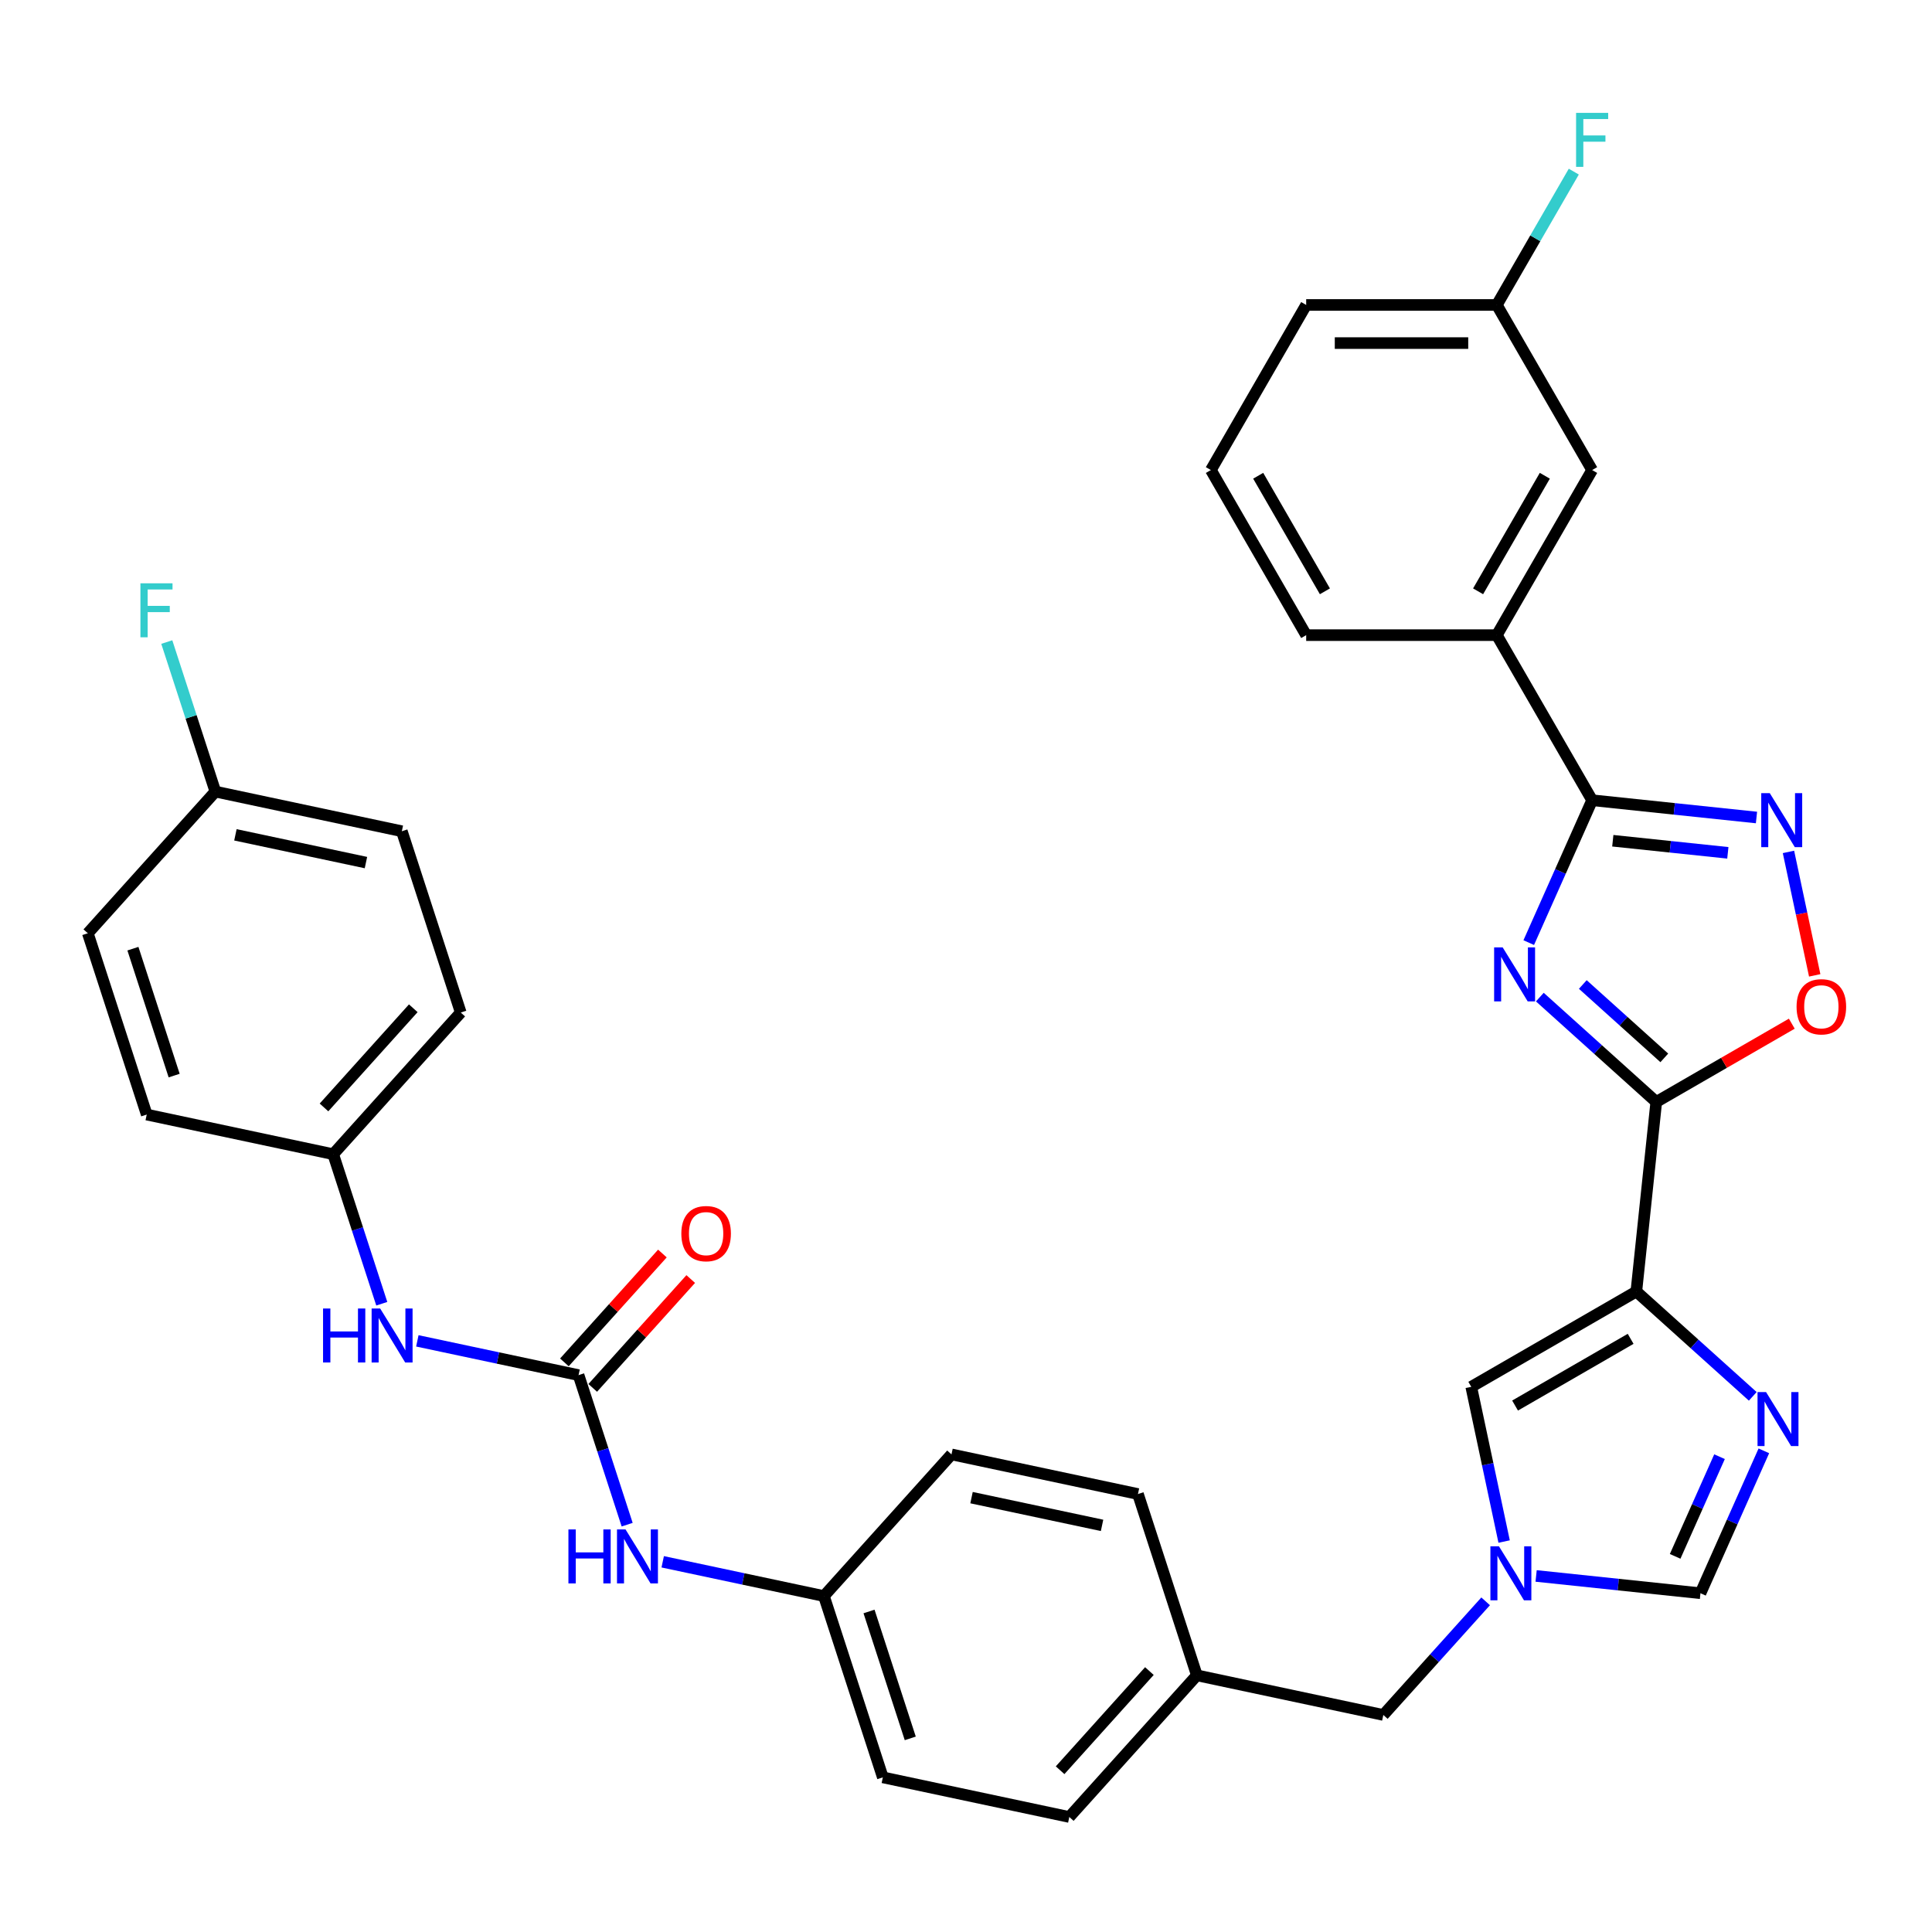 <?xml version='1.0' encoding='iso-8859-1'?>
<svg version='1.1' baseProfile='full'
              xmlns='http://www.w3.org/2000/svg'
                      xmlns:rdkit='http://www.rdkit.org/xml'
                      xmlns:xlink='http://www.w3.org/1999/xlink'
                  xml:space='preserve'
width='1000px' height='1000px' viewBox='0 0 1000 1000'>
<!-- END OF HEADER -->
<rect style='opacity:1.0;fill:#FFFFFF;stroke:none' width='1000' height='1000' x='0' y='0'> </rect>
<path class='bond-0' d='M 797.017,516.1 L 827.148,543.23' style='fill:none;fill-rule:evenodd;stroke:#0000FF;stroke-width:6px;stroke-linecap:butt;stroke-linejoin:miter;stroke-opacity:1' />
<path class='bond-0' d='M 827.148,543.23 L 857.279,570.36' style='fill:none;fill-rule:evenodd;stroke:#000000;stroke-width:6px;stroke-linecap:butt;stroke-linejoin:miter;stroke-opacity:1' />
<path class='bond-0' d='M 819.261,509.574 L 840.353,528.565' style='fill:none;fill-rule:evenodd;stroke:#0000FF;stroke-width:6px;stroke-linecap:butt;stroke-linejoin:miter;stroke-opacity:1' />
<path class='bond-0' d='M 840.353,528.565 L 861.444,547.556' style='fill:none;fill-rule:evenodd;stroke:#000000;stroke-width:6px;stroke-linecap:butt;stroke-linejoin:miter;stroke-opacity:1' />
<path class='bond-2' d='M 791.272,487.899 L 807.679,451.048' style='fill:none;fill-rule:evenodd;stroke:#0000FF;stroke-width:6px;stroke-linecap:butt;stroke-linejoin:miter;stroke-opacity:1' />
<path class='bond-2' d='M 807.679,451.048 L 824.086,414.198' style='fill:none;fill-rule:evenodd;stroke:#000000;stroke-width:6px;stroke-linecap:butt;stroke-linejoin:miter;stroke-opacity:1' />
<path class='bond-1' d='M 857.279,570.36 L 846.965,668.489' style='fill:none;fill-rule:evenodd;stroke:#000000;stroke-width:6px;stroke-linecap:butt;stroke-linejoin:miter;stroke-opacity:1' />
<path class='bond-5' d='M 857.279,570.36 L 892.357,550.107' style='fill:none;fill-rule:evenodd;stroke:#000000;stroke-width:6px;stroke-linecap:butt;stroke-linejoin:miter;stroke-opacity:1' />
<path class='bond-5' d='M 892.357,550.107 L 927.435,529.855' style='fill:none;fill-rule:evenodd;stroke:#FF0000;stroke-width:6px;stroke-linecap:butt;stroke-linejoin:miter;stroke-opacity:1' />
<path class='bond-3' d='M 846.965,668.489 L 877.096,695.619' style='fill:none;fill-rule:evenodd;stroke:#000000;stroke-width:6px;stroke-linecap:butt;stroke-linejoin:miter;stroke-opacity:1' />
<path class='bond-3' d='M 877.096,695.619 L 907.227,722.749' style='fill:none;fill-rule:evenodd;stroke:#0000FF;stroke-width:6px;stroke-linecap:butt;stroke-linejoin:miter;stroke-opacity:1' />
<path class='bond-7' d='M 846.965,668.489 L 761.515,717.824' style='fill:none;fill-rule:evenodd;stroke:#000000;stroke-width:6px;stroke-linecap:butt;stroke-linejoin:miter;stroke-opacity:1' />
<path class='bond-7' d='M 844.015,692.979 L 784.199,727.513' style='fill:none;fill-rule:evenodd;stroke:#000000;stroke-width:6px;stroke-linecap:butt;stroke-linejoin:miter;stroke-opacity:1' />
<path class='bond-4' d='M 824.086,414.198 L 866.618,418.668' style='fill:none;fill-rule:evenodd;stroke:#000000;stroke-width:6px;stroke-linecap:butt;stroke-linejoin:miter;stroke-opacity:1' />
<path class='bond-4' d='M 866.618,418.668 L 909.151,423.139' style='fill:none;fill-rule:evenodd;stroke:#0000FF;stroke-width:6px;stroke-linecap:butt;stroke-linejoin:miter;stroke-opacity:1' />
<path class='bond-4' d='M 834.783,435.165 L 864.555,438.294' style='fill:none;fill-rule:evenodd;stroke:#000000;stroke-width:6px;stroke-linecap:butt;stroke-linejoin:miter;stroke-opacity:1' />
<path class='bond-4' d='M 864.555,438.294 L 894.328,441.423' style='fill:none;fill-rule:evenodd;stroke:#0000FF;stroke-width:6px;stroke-linecap:butt;stroke-linejoin:miter;stroke-opacity:1' />
<path class='bond-10' d='M 824.086,414.198 L 774.751,328.748' style='fill:none;fill-rule:evenodd;stroke:#000000;stroke-width:6px;stroke-linecap:butt;stroke-linejoin:miter;stroke-opacity:1' />
<path class='bond-9' d='M 912.972,750.95 L 896.565,787.8' style='fill:none;fill-rule:evenodd;stroke:#0000FF;stroke-width:6px;stroke-linecap:butt;stroke-linejoin:miter;stroke-opacity:1' />
<path class='bond-9' d='M 896.565,787.8 L 880.158,824.651' style='fill:none;fill-rule:evenodd;stroke:#000000;stroke-width:6px;stroke-linecap:butt;stroke-linejoin:miter;stroke-opacity:1' />
<path class='bond-9' d='M 890.022,753.979 L 878.537,779.774' style='fill:none;fill-rule:evenodd;stroke:#0000FF;stroke-width:6px;stroke-linecap:butt;stroke-linejoin:miter;stroke-opacity:1' />
<path class='bond-9' d='M 878.537,779.774 L 867.053,805.569' style='fill:none;fill-rule:evenodd;stroke:#000000;stroke-width:6px;stroke-linecap:butt;stroke-linejoin:miter;stroke-opacity:1' />
<path class='bond-34' d='M 925.709,440.95 L 932.5,472.9' style='fill:none;fill-rule:evenodd;stroke:#0000FF;stroke-width:6px;stroke-linecap:butt;stroke-linejoin:miter;stroke-opacity:1' />
<path class='bond-34' d='M 932.5,472.9 L 939.291,504.849' style='fill:none;fill-rule:evenodd;stroke:#FF0000;stroke-width:6px;stroke-linecap:butt;stroke-linejoin:miter;stroke-opacity:1' />
<path class='bond-6' d='M 778.535,797.899 L 770.025,757.861' style='fill:none;fill-rule:evenodd;stroke:#0000FF;stroke-width:6px;stroke-linecap:butt;stroke-linejoin:miter;stroke-opacity:1' />
<path class='bond-6' d='M 770.025,757.861 L 761.515,717.824' style='fill:none;fill-rule:evenodd;stroke:#000000;stroke-width:6px;stroke-linecap:butt;stroke-linejoin:miter;stroke-opacity:1' />
<path class='bond-15' d='M 768.966,828.846 L 742.486,858.254' style='fill:none;fill-rule:evenodd;stroke:#0000FF;stroke-width:6px;stroke-linecap:butt;stroke-linejoin:miter;stroke-opacity:1' />
<path class='bond-15' d='M 742.486,858.254 L 716.007,887.663' style='fill:none;fill-rule:evenodd;stroke:#000000;stroke-width:6px;stroke-linecap:butt;stroke-linejoin:miter;stroke-opacity:1' />
<path class='bond-35' d='M 795.093,815.71 L 837.626,820.18' style='fill:none;fill-rule:evenodd;stroke:#0000FF;stroke-width:6px;stroke-linecap:butt;stroke-linejoin:miter;stroke-opacity:1' />
<path class='bond-35' d='M 837.626,820.18 L 880.158,824.651' style='fill:none;fill-rule:evenodd;stroke:#000000;stroke-width:6px;stroke-linecap:butt;stroke-linejoin:miter;stroke-opacity:1' />
<path class='bond-8' d='M 299.462,711.764 L 312.037,750.465' style='fill:none;fill-rule:evenodd;stroke:#000000;stroke-width:6px;stroke-linecap:butt;stroke-linejoin:miter;stroke-opacity:1' />
<path class='bond-8' d='M 312.037,750.465 L 324.612,789.166' style='fill:none;fill-rule:evenodd;stroke:#0000FF;stroke-width:6px;stroke-linecap:butt;stroke-linejoin:miter;stroke-opacity:1' />
<path class='bond-12' d='M 299.462,711.764 L 257.738,702.895' style='fill:none;fill-rule:evenodd;stroke:#000000;stroke-width:6px;stroke-linecap:butt;stroke-linejoin:miter;stroke-opacity:1' />
<path class='bond-12' d='M 257.738,702.895 L 216.013,694.027' style='fill:none;fill-rule:evenodd;stroke:#0000FF;stroke-width:6px;stroke-linecap:butt;stroke-linejoin:miter;stroke-opacity:1' />
<path class='bond-13' d='M 306.795,718.367 L 332.16,690.196' style='fill:none;fill-rule:evenodd;stroke:#000000;stroke-width:6px;stroke-linecap:butt;stroke-linejoin:miter;stroke-opacity:1' />
<path class='bond-13' d='M 332.16,690.196 L 357.524,662.026' style='fill:none;fill-rule:evenodd;stroke:#FF0000;stroke-width:6px;stroke-linecap:butt;stroke-linejoin:miter;stroke-opacity:1' />
<path class='bond-13' d='M 292.13,705.162 L 317.494,676.992' style='fill:none;fill-rule:evenodd;stroke:#000000;stroke-width:6px;stroke-linecap:butt;stroke-linejoin:miter;stroke-opacity:1' />
<path class='bond-13' d='M 317.494,676.992 L 342.859,648.822' style='fill:none;fill-rule:evenodd;stroke:#FF0000;stroke-width:6px;stroke-linecap:butt;stroke-linejoin:miter;stroke-opacity:1' />
<path class='bond-14' d='M 774.751,328.748 L 824.086,243.297' style='fill:none;fill-rule:evenodd;stroke:#000000;stroke-width:6px;stroke-linecap:butt;stroke-linejoin:miter;stroke-opacity:1' />
<path class='bond-14' d='M 765.061,306.063 L 799.595,246.248' style='fill:none;fill-rule:evenodd;stroke:#000000;stroke-width:6px;stroke-linecap:butt;stroke-linejoin:miter;stroke-opacity:1' />
<path class='bond-31' d='M 774.751,328.748 L 676.081,328.748' style='fill:none;fill-rule:evenodd;stroke:#000000;stroke-width:6px;stroke-linecap:butt;stroke-linejoin:miter;stroke-opacity:1' />
<path class='bond-11' d='M 343.017,808.381 L 384.742,817.25' style='fill:none;fill-rule:evenodd;stroke:#0000FF;stroke-width:6px;stroke-linecap:butt;stroke-linejoin:miter;stroke-opacity:1' />
<path class='bond-11' d='M 384.742,817.25 L 426.466,826.119' style='fill:none;fill-rule:evenodd;stroke:#000000;stroke-width:6px;stroke-linecap:butt;stroke-linejoin:miter;stroke-opacity:1' />
<path class='bond-17' d='M 197.608,674.811 L 185.033,636.11' style='fill:none;fill-rule:evenodd;stroke:#0000FF;stroke-width:6px;stroke-linecap:butt;stroke-linejoin:miter;stroke-opacity:1' />
<path class='bond-17' d='M 185.033,636.11 L 172.458,597.409' style='fill:none;fill-rule:evenodd;stroke:#000000;stroke-width:6px;stroke-linecap:butt;stroke-linejoin:miter;stroke-opacity:1' />
<path class='bond-18' d='M 824.086,243.297 L 774.751,157.847' style='fill:none;fill-rule:evenodd;stroke:#000000;stroke-width:6px;stroke-linecap:butt;stroke-linejoin:miter;stroke-opacity:1' />
<path class='bond-19' d='M 716.007,887.663 L 619.493,867.148' style='fill:none;fill-rule:evenodd;stroke:#000000;stroke-width:6px;stroke-linecap:butt;stroke-linejoin:miter;stroke-opacity:1' />
<path class='bond-16' d='M 426.466,826.119 L 456.957,919.959' style='fill:none;fill-rule:evenodd;stroke:#000000;stroke-width:6px;stroke-linecap:butt;stroke-linejoin:miter;stroke-opacity:1' />
<path class='bond-16' d='M 449.808,834.097 L 471.151,899.785' style='fill:none;fill-rule:evenodd;stroke:#000000;stroke-width:6px;stroke-linecap:butt;stroke-linejoin:miter;stroke-opacity:1' />
<path class='bond-37' d='M 426.466,826.119 L 492.489,752.793' style='fill:none;fill-rule:evenodd;stroke:#000000;stroke-width:6px;stroke-linecap:butt;stroke-linejoin:miter;stroke-opacity:1' />
<path class='bond-23' d='M 172.458,597.409 L 75.945,576.895' style='fill:none;fill-rule:evenodd;stroke:#000000;stroke-width:6px;stroke-linecap:butt;stroke-linejoin:miter;stroke-opacity:1' />
<path class='bond-24' d='M 172.458,597.409 L 238.481,524.084' style='fill:none;fill-rule:evenodd;stroke:#000000;stroke-width:6px;stroke-linecap:butt;stroke-linejoin:miter;stroke-opacity:1' />
<path class='bond-24' d='M 167.697,573.206 L 213.913,521.878' style='fill:none;fill-rule:evenodd;stroke:#000000;stroke-width:6px;stroke-linecap:butt;stroke-linejoin:miter;stroke-opacity:1' />
<path class='bond-21' d='M 774.751,157.847 L 794.673,123.341' style='fill:none;fill-rule:evenodd;stroke:#000000;stroke-width:6px;stroke-linecap:butt;stroke-linejoin:miter;stroke-opacity:1' />
<path class='bond-21' d='M 794.673,123.341 L 814.595,88.835' style='fill:none;fill-rule:evenodd;stroke:#33CCCC;stroke-width:6px;stroke-linecap:butt;stroke-linejoin:miter;stroke-opacity:1' />
<path class='bond-36' d='M 774.751,157.847 L 676.081,157.847' style='fill:none;fill-rule:evenodd;stroke:#000000;stroke-width:6px;stroke-linecap:butt;stroke-linejoin:miter;stroke-opacity:1' />
<path class='bond-36' d='M 759.95,177.581 L 690.882,177.581' style='fill:none;fill-rule:evenodd;stroke:#000000;stroke-width:6px;stroke-linecap:butt;stroke-linejoin:miter;stroke-opacity:1' />
<path class='bond-29' d='M 619.493,867.148 L 589.003,773.308' style='fill:none;fill-rule:evenodd;stroke:#000000;stroke-width:6px;stroke-linecap:butt;stroke-linejoin:miter;stroke-opacity:1' />
<path class='bond-30' d='M 619.493,867.148 L 553.47,940.474' style='fill:none;fill-rule:evenodd;stroke:#000000;stroke-width:6px;stroke-linecap:butt;stroke-linejoin:miter;stroke-opacity:1' />
<path class='bond-30' d='M 594.925,864.943 L 548.709,916.271' style='fill:none;fill-rule:evenodd;stroke:#000000;stroke-width:6px;stroke-linecap:butt;stroke-linejoin:miter;stroke-opacity:1' />
<path class='bond-20' d='M 111.477,409.729 L 207.991,430.243' style='fill:none;fill-rule:evenodd;stroke:#000000;stroke-width:6px;stroke-linecap:butt;stroke-linejoin:miter;stroke-opacity:1' />
<path class='bond-20' d='M 121.851,432.109 L 189.411,446.469' style='fill:none;fill-rule:evenodd;stroke:#000000;stroke-width:6px;stroke-linecap:butt;stroke-linejoin:miter;stroke-opacity:1' />
<path class='bond-22' d='M 111.477,409.729 L 98.903,371.028' style='fill:none;fill-rule:evenodd;stroke:#000000;stroke-width:6px;stroke-linecap:butt;stroke-linejoin:miter;stroke-opacity:1' />
<path class='bond-22' d='M 98.903,371.028 L 86.328,332.327' style='fill:none;fill-rule:evenodd;stroke:#33CCCC;stroke-width:6px;stroke-linecap:butt;stroke-linejoin:miter;stroke-opacity:1' />
<path class='bond-38' d='M 111.477,409.729 L 45.455,483.055' style='fill:none;fill-rule:evenodd;stroke:#000000;stroke-width:6px;stroke-linecap:butt;stroke-linejoin:miter;stroke-opacity:1' />
<path class='bond-28' d='M 75.945,576.895 L 45.455,483.055' style='fill:none;fill-rule:evenodd;stroke:#000000;stroke-width:6px;stroke-linecap:butt;stroke-linejoin:miter;stroke-opacity:1' />
<path class='bond-28' d='M 90.14,556.721 L 68.796,491.032' style='fill:none;fill-rule:evenodd;stroke:#000000;stroke-width:6px;stroke-linecap:butt;stroke-linejoin:miter;stroke-opacity:1' />
<path class='bond-27' d='M 238.481,524.084 L 207.991,430.243' style='fill:none;fill-rule:evenodd;stroke:#000000;stroke-width:6px;stroke-linecap:butt;stroke-linejoin:miter;stroke-opacity:1' />
<path class='bond-25' d='M 492.489,752.793 L 589.003,773.308' style='fill:none;fill-rule:evenodd;stroke:#000000;stroke-width:6px;stroke-linecap:butt;stroke-linejoin:miter;stroke-opacity:1' />
<path class='bond-25' d='M 502.863,775.173 L 570.423,789.533' style='fill:none;fill-rule:evenodd;stroke:#000000;stroke-width:6px;stroke-linecap:butt;stroke-linejoin:miter;stroke-opacity:1' />
<path class='bond-26' d='M 456.957,919.959 L 553.47,940.474' style='fill:none;fill-rule:evenodd;stroke:#000000;stroke-width:6px;stroke-linecap:butt;stroke-linejoin:miter;stroke-opacity:1' />
<path class='bond-32' d='M 676.081,328.748 L 626.747,243.297' style='fill:none;fill-rule:evenodd;stroke:#000000;stroke-width:6px;stroke-linecap:butt;stroke-linejoin:miter;stroke-opacity:1' />
<path class='bond-32' d='M 685.771,306.063 L 651.237,246.248' style='fill:none;fill-rule:evenodd;stroke:#000000;stroke-width:6px;stroke-linecap:butt;stroke-linejoin:miter;stroke-opacity:1' />
<path class='bond-33' d='M 626.747,243.297 L 676.081,157.847' style='fill:none;fill-rule:evenodd;stroke:#000000;stroke-width:6px;stroke-linecap:butt;stroke-linejoin:miter;stroke-opacity:1' />
<path  class='atom-0' d='M 777.776 490.365
L 786.933 505.166
Q 787.841 506.626, 789.301 509.271
Q 790.761 511.915, 790.84 512.073
L 790.84 490.365
L 794.55 490.365
L 794.55 518.309
L 790.722 518.309
L 780.894 502.127
Q 779.75 500.232, 778.526 498.062
Q 777.342 495.891, 776.987 495.22
L 776.987 518.309
L 773.356 518.309
L 773.356 490.365
L 777.776 490.365
' fill='#0000FF'/>
<path  class='atom-4' d='M 914.114 720.54
L 923.271 735.341
Q 924.178 736.801, 925.639 739.445
Q 927.099 742.09, 927.178 742.247
L 927.178 720.54
L 930.888 720.54
L 930.888 748.483
L 927.06 748.483
L 917.232 732.301
Q 916.088 730.407, 914.864 728.236
Q 913.68 726.066, 913.325 725.395
L 913.325 748.483
L 909.694 748.483
L 909.694 720.54
L 914.114 720.54
' fill='#0000FF'/>
<path  class='atom-5' d='M 916.038 410.54
L 925.195 425.341
Q 926.102 426.801, 927.563 429.445
Q 929.023 432.09, 929.102 432.247
L 929.102 410.54
L 932.812 410.54
L 932.812 438.483
L 928.983 438.483
L 919.156 422.301
Q 918.011 420.407, 916.788 418.236
Q 915.604 416.066, 915.249 415.395
L 915.249 438.483
L 911.618 438.483
L 911.618 410.54
L 916.038 410.54
' fill='#0000FF'/>
<path  class='atom-6' d='M 929.902 521.104
Q 929.902 514.394, 933.217 510.645
Q 936.533 506.896, 942.729 506.896
Q 948.926 506.896, 952.241 510.645
Q 955.556 514.394, 955.556 521.104
Q 955.556 527.892, 952.202 531.76
Q 948.847 535.589, 942.729 535.589
Q 936.572 535.589, 933.217 531.76
Q 929.902 527.932, 929.902 521.104
M 942.729 532.431
Q 946.992 532.431, 949.281 529.59
Q 951.61 526.708, 951.61 521.104
Q 951.61 515.618, 949.281 512.855
Q 946.992 510.053, 942.729 510.053
Q 938.467 510.053, 936.138 512.816
Q 933.849 515.579, 933.849 521.104
Q 933.849 526.748, 936.138 529.59
Q 938.467 532.431, 942.729 532.431
' fill='#FF0000'/>
<path  class='atom-7' d='M 775.853 800.365
L 785.009 815.166
Q 785.917 816.626, 787.377 819.271
Q 788.838 821.915, 788.916 822.073
L 788.916 800.365
L 792.626 800.365
L 792.626 828.309
L 788.798 828.309
L 778.971 812.127
Q 777.826 810.232, 776.603 808.062
Q 775.418 805.891, 775.063 805.22
L 775.063 828.309
L 771.432 828.309
L 771.432 800.365
L 775.853 800.365
' fill='#0000FF'/>
<path  class='atom-12' d='M 294.215 791.633
L 298.004 791.633
L 298.004 803.513
L 312.291 803.513
L 312.291 791.633
L 316.08 791.633
L 316.08 819.576
L 312.291 819.576
L 312.291 806.67
L 298.004 806.67
L 298.004 819.576
L 294.215 819.576
L 294.215 791.633
' fill='#0000FF'/>
<path  class='atom-12' d='M 323.776 791.633
L 332.933 806.433
Q 333.841 807.894, 335.301 810.538
Q 336.761 813.182, 336.84 813.34
L 336.84 791.633
L 340.55 791.633
L 340.55 819.576
L 336.722 819.576
L 326.894 803.394
Q 325.75 801.5, 324.526 799.329
Q 323.342 797.158, 322.987 796.488
L 322.987 819.576
L 319.356 819.576
L 319.356 791.633
L 323.776 791.633
' fill='#0000FF'/>
<path  class='atom-13' d='M 167.211 677.278
L 171 677.278
L 171 689.158
L 185.287 689.158
L 185.287 677.278
L 189.076 677.278
L 189.076 705.221
L 185.287 705.221
L 185.287 692.315
L 171 692.315
L 171 705.221
L 167.211 705.221
L 167.211 677.278
' fill='#0000FF'/>
<path  class='atom-13' d='M 196.772 677.278
L 205.929 692.079
Q 206.837 693.539, 208.297 696.183
Q 209.757 698.828, 209.836 698.985
L 209.836 677.278
L 213.546 677.278
L 213.546 705.221
L 209.718 705.221
L 199.89 689.04
Q 198.746 687.145, 197.522 684.974
Q 196.338 682.804, 195.983 682.133
L 195.983 705.221
L 192.352 705.221
L 192.352 677.278
L 196.772 677.278
' fill='#0000FF'/>
<path  class='atom-14' d='M 352.658 638.517
Q 352.658 631.808, 355.974 628.058
Q 359.289 624.309, 365.485 624.309
Q 371.682 624.309, 374.997 628.058
Q 378.312 631.808, 378.312 638.517
Q 378.312 645.306, 374.958 649.174
Q 371.603 653.002, 365.485 653.002
Q 359.328 653.002, 355.974 649.174
Q 352.658 645.345, 352.658 638.517
M 365.485 649.845
Q 369.748 649.845, 372.037 647.003
Q 374.366 644.122, 374.366 638.517
Q 374.366 633.031, 372.037 630.269
Q 369.748 627.466, 365.485 627.466
Q 361.223 627.466, 358.894 630.229
Q 356.605 632.992, 356.605 638.517
Q 356.605 644.161, 358.894 647.003
Q 361.223 649.845, 365.485 649.845
' fill='#FF0000'/>
<path  class='atom-22' d='M 815.778 58.425
L 832.394 58.425
L 832.394 61.622
L 819.527 61.622
L 819.527 70.107
L 830.973 70.107
L 830.973 73.344
L 819.527 73.344
L 819.527 86.368
L 815.778 86.368
L 815.778 58.425
' fill='#33CCCC'/>
<path  class='atom-23' d='M 72.679 301.917
L 89.295 301.917
L 89.295 305.114
L 76.428 305.114
L 76.428 313.599
L 87.874 313.599
L 87.874 316.836
L 76.428 316.836
L 76.428 329.86
L 72.679 329.86
L 72.679 301.917
' fill='#33CCCC'/>
</svg>
